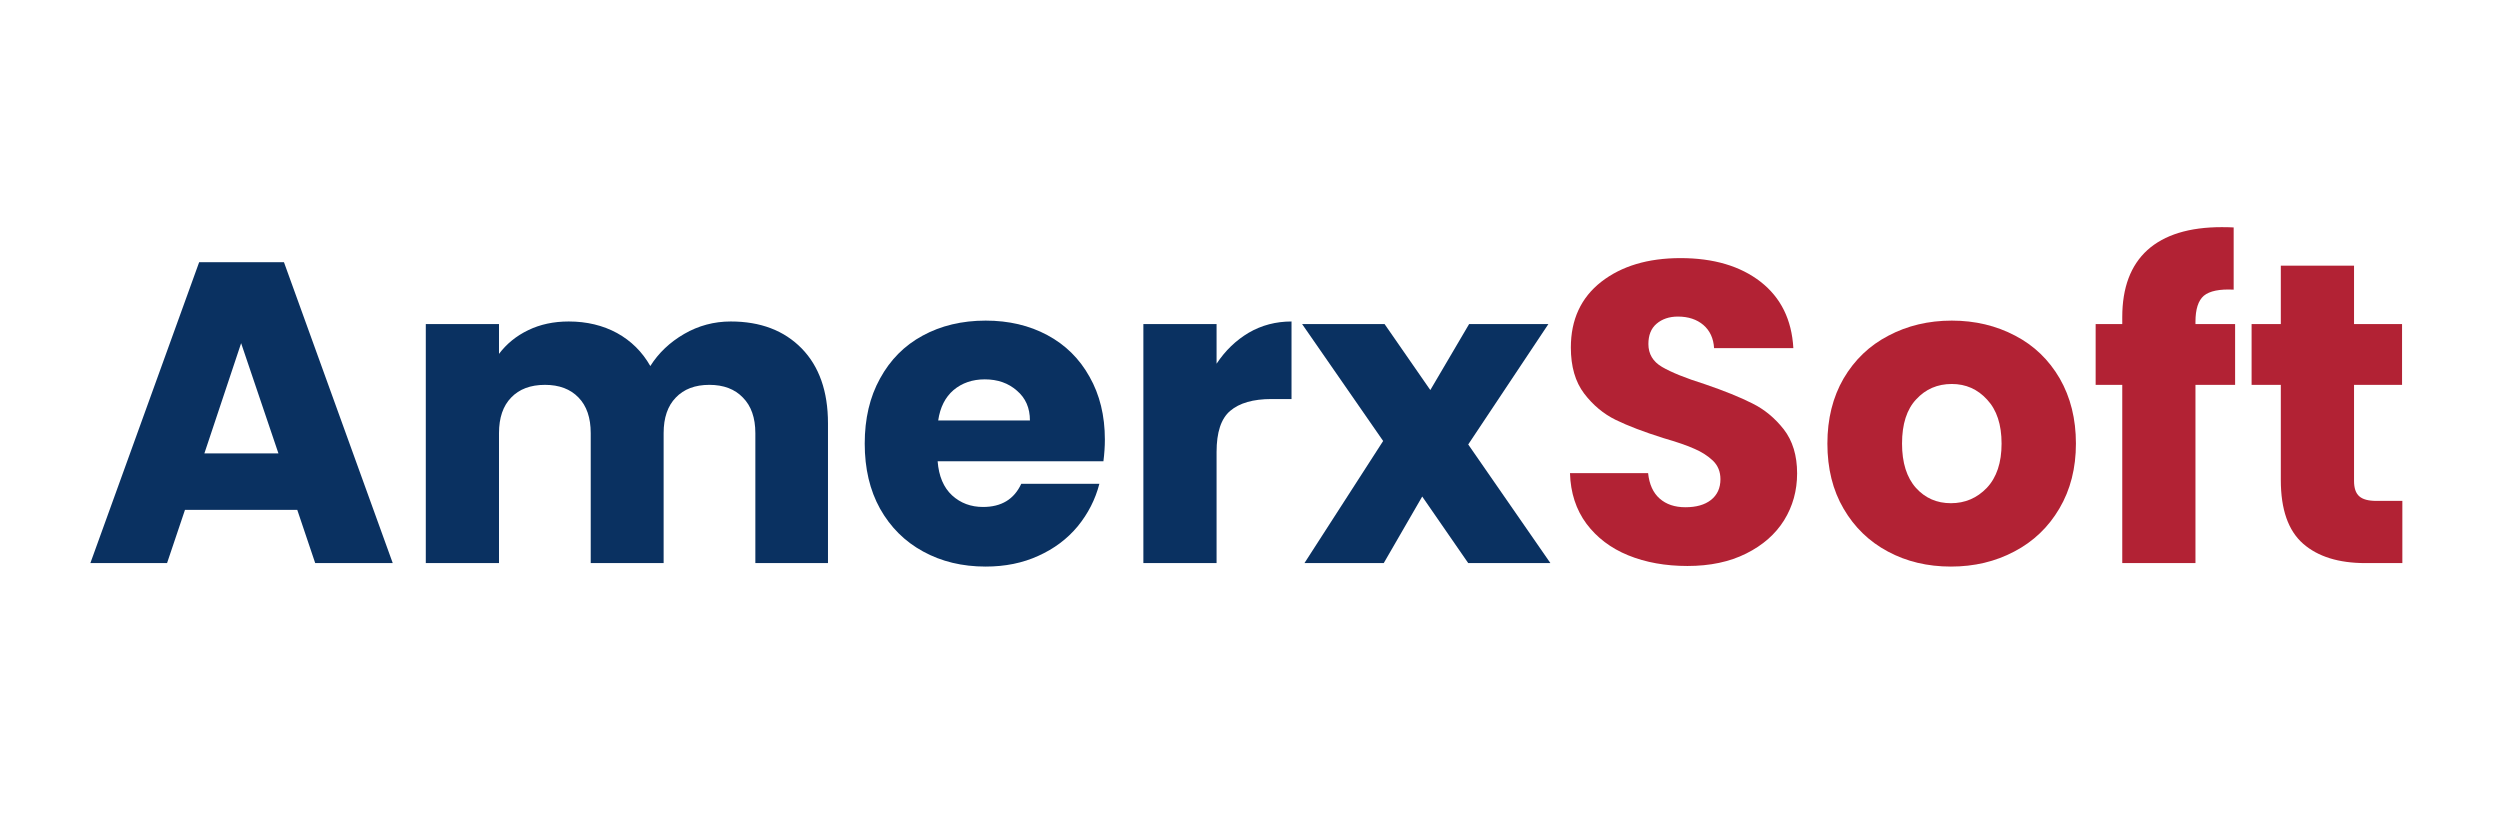 <svg xmlns="http://www.w3.org/2000/svg" xmlns:xlink="http://www.w3.org/1999/xlink" width="180" zoomAndPan="magnify" viewBox="0 0 135 45" height="60" preserveAspectRatio="xMidYMid meet" version="1.0"><defs><g/></defs><g fill="#0a3161" fill-opacity="1"><g transform="translate(4.505, 30.407)"><g><path d="M 11.547 -2.875 L 5.484 -2.875 L 4.516 0 L 0.375 0 L 6.25 -16.25 L 10.828 -16.25 L 16.703 0 L 12.516 0 Z M 10.531 -5.922 L 8.516 -11.875 L 6.531 -5.922 Z M 10.531 -5.922 "/></g></g></g><g fill="#0a3161" fill-opacity="1"><g transform="translate(21.555, 30.407)"><g><path d="M 17.906 -13.047 C 19.508 -13.047 20.785 -12.562 21.734 -11.594 C 22.68 -10.625 23.156 -9.273 23.156 -7.547 L 23.156 0 L 19.234 0 L 19.234 -7.016 C 19.234 -7.848 19.008 -8.488 18.562 -8.938 C 18.125 -9.395 17.52 -9.625 16.75 -9.625 C 15.977 -9.625 15.375 -9.395 14.938 -8.938 C 14.5 -8.488 14.281 -7.848 14.281 -7.016 L 14.281 0 L 10.344 0 L 10.344 -7.016 C 10.344 -7.848 10.125 -8.488 9.688 -8.938 C 9.25 -9.395 8.645 -9.625 7.875 -9.625 C 7.094 -9.625 6.484 -9.395 6.047 -8.938 C 5.609 -8.488 5.391 -7.848 5.391 -7.016 L 5.391 0 L 1.438 0 L 1.438 -12.906 L 5.391 -12.906 L 5.391 -11.297 C 5.797 -11.836 6.32 -12.266 6.969 -12.578 C 7.613 -12.891 8.344 -13.047 9.156 -13.047 C 10.133 -13.047 11.004 -12.836 11.766 -12.422 C 12.523 -12.004 13.125 -11.41 13.562 -10.641 C 14.008 -11.348 14.617 -11.926 15.391 -12.375 C 16.16 -12.82 17 -13.047 17.906 -13.047 Z M 17.906 -13.047 "/></g></g></g><g fill="#0a3161" fill-opacity="1"><g transform="translate(46.054, 30.407)"><g><path d="M 13.609 -6.672 C 13.609 -6.297 13.582 -5.906 13.531 -5.5 L 4.578 -5.5 C 4.641 -4.695 4.898 -4.082 5.359 -3.656 C 5.816 -3.238 6.375 -3.031 7.031 -3.031 C 8.02 -3.031 8.707 -3.445 9.094 -4.281 L 13.312 -4.281 C 13.094 -3.438 12.703 -2.672 12.141 -1.984 C 11.578 -1.305 10.867 -0.773 10.016 -0.391 C 9.172 -0.004 8.223 0.188 7.172 0.188 C 5.91 0.188 4.785 -0.082 3.797 -0.625 C 2.805 -1.164 2.031 -1.938 1.469 -2.938 C 0.914 -3.938 0.641 -5.109 0.641 -6.453 C 0.641 -7.797 0.914 -8.969 1.469 -9.969 C 2.02 -10.977 2.785 -11.75 3.766 -12.281 C 4.754 -12.82 5.891 -13.094 7.172 -13.094 C 8.422 -13.094 9.531 -12.832 10.5 -12.312 C 11.477 -11.789 12.238 -11.039 12.781 -10.062 C 13.332 -9.094 13.609 -7.961 13.609 -6.672 Z M 9.562 -7.703 C 9.562 -8.379 9.328 -8.914 8.859 -9.312 C 8.398 -9.719 7.82 -9.922 7.125 -9.922 C 6.457 -9.922 5.895 -9.727 5.438 -9.344 C 4.988 -8.957 4.711 -8.41 4.609 -7.703 Z M 9.562 -7.703 "/></g></g></g><g fill="#0a3161" fill-opacity="1"><g transform="translate(60.304, 30.407)"><g><path d="M 5.391 -10.766 C 5.859 -11.473 6.438 -12.031 7.125 -12.438 C 7.82 -12.844 8.594 -13.047 9.438 -13.047 L 9.438 -8.859 L 8.359 -8.859 C 7.367 -8.859 6.625 -8.645 6.125 -8.219 C 5.633 -7.801 5.391 -7.062 5.391 -6 L 5.391 0 L 1.438 0 L 1.438 -12.906 L 5.391 -12.906 Z M 5.391 -10.766 "/></g></g></g><g fill="#0a3161" fill-opacity="1"><g transform="translate(70.206, 30.407)"><g><path d="M 9.078 0 L 6.594 -3.594 L 4.516 0 L 0.234 0 L 4.484 -6.594 L 0.109 -12.906 L 4.562 -12.906 L 7.031 -9.344 L 9.125 -12.906 L 13.406 -12.906 L 9.078 -6.406 L 13.516 0 Z M 9.078 0 "/></g></g></g><g fill="#b22234" fill-opacity="1"><g transform="translate(83.81, 30.407)"><g><path d="M 7.312 0.156 C 6.125 0.156 5.055 -0.035 4.109 -0.422 C 3.172 -0.805 2.422 -1.375 1.859 -2.125 C 1.297 -2.883 1 -3.797 0.969 -4.859 L 5.188 -4.859 C 5.25 -4.254 5.457 -3.797 5.812 -3.484 C 6.164 -3.172 6.629 -3.016 7.203 -3.016 C 7.785 -3.016 8.242 -3.145 8.578 -3.406 C 8.922 -3.676 9.094 -4.051 9.094 -4.531 C 9.094 -4.938 8.957 -5.27 8.688 -5.531 C 8.414 -5.789 8.082 -6.004 7.688 -6.172 C 7.301 -6.348 6.742 -6.539 6.016 -6.75 C 4.961 -7.082 4.102 -7.41 3.438 -7.734 C 2.781 -8.055 2.211 -8.531 1.734 -9.156 C 1.254 -9.789 1.016 -10.617 1.016 -11.641 C 1.016 -13.148 1.562 -14.332 2.656 -15.188 C 3.75 -16.039 5.176 -16.469 6.938 -16.469 C 8.727 -16.469 10.172 -16.039 11.266 -15.188 C 12.359 -14.332 12.945 -13.141 13.031 -11.609 L 8.75 -11.609 C 8.719 -12.141 8.523 -12.555 8.172 -12.859 C 7.816 -13.16 7.359 -13.312 6.797 -13.312 C 6.328 -13.312 5.941 -13.18 5.641 -12.922 C 5.348 -12.672 5.203 -12.305 5.203 -11.828 C 5.203 -11.297 5.445 -10.883 5.938 -10.594 C 6.438 -10.301 7.211 -9.988 8.266 -9.656 C 9.305 -9.301 10.156 -8.957 10.812 -8.625 C 11.469 -8.301 12.035 -7.832 12.516 -7.219 C 12.992 -6.602 13.234 -5.812 13.234 -4.844 C 13.234 -3.914 13 -3.07 12.531 -2.312 C 12.062 -1.562 11.379 -0.961 10.484 -0.516 C 9.586 -0.066 8.531 0.156 7.312 0.156 Z M 7.312 0.156 "/></g></g></g><g fill="#b22234" fill-opacity="1"><g transform="translate(98.038, 30.407)"><g><path d="M 7.312 0.188 C 6.051 0.188 4.914 -0.082 3.906 -0.625 C 2.895 -1.164 2.098 -1.938 1.516 -2.938 C 0.93 -3.938 0.641 -5.109 0.641 -6.453 C 0.641 -7.785 0.93 -8.957 1.516 -9.969 C 2.109 -10.977 2.914 -11.75 3.938 -12.281 C 4.957 -12.82 6.098 -13.094 7.359 -13.094 C 8.617 -13.094 9.758 -12.82 10.781 -12.281 C 11.801 -11.75 12.602 -10.977 13.188 -9.969 C 13.77 -8.957 14.062 -7.785 14.062 -6.453 C 14.062 -5.129 13.766 -3.961 13.172 -2.953 C 12.578 -1.941 11.766 -1.164 10.734 -0.625 C 9.711 -0.082 8.57 0.188 7.312 0.188 Z M 7.312 -3.234 C 8.07 -3.234 8.719 -3.508 9.25 -4.062 C 9.781 -4.625 10.047 -5.422 10.047 -6.453 C 10.047 -7.484 9.785 -8.273 9.266 -8.828 C 8.754 -9.391 8.117 -9.672 7.359 -9.672 C 6.586 -9.672 5.945 -9.395 5.438 -8.844 C 4.926 -8.301 4.672 -7.504 4.672 -6.453 C 4.672 -5.422 4.922 -4.625 5.422 -4.062 C 5.922 -3.508 6.551 -3.234 7.312 -3.234 Z M 7.312 -3.234 "/></g></g></g><g fill="#b22234" fill-opacity="1"><g transform="translate(112.774, 30.407)"><g><path d="M 7.922 -9.625 L 5.781 -9.625 L 5.781 0 L 1.828 0 L 1.828 -9.625 L 0.391 -9.625 L 0.391 -12.906 L 1.828 -12.906 L 1.828 -13.281 C 1.828 -14.875 2.281 -16.082 3.188 -16.906 C 4.102 -17.727 5.441 -18.141 7.203 -18.141 C 7.492 -18.141 7.707 -18.133 7.844 -18.125 L 7.844 -14.766 C 7.082 -14.805 6.547 -14.695 6.234 -14.438 C 5.93 -14.176 5.781 -13.707 5.781 -13.031 L 5.781 -12.906 L 7.922 -12.906 Z M 7.922 -9.625 "/></g></g></g><g fill="#b22234" fill-opacity="1"><g transform="translate(121.102, 30.407)"><g><path d="M 8.625 -3.359 L 8.625 0 L 6.625 0 C 5.188 0 4.066 -0.348 3.266 -1.047 C 2.461 -1.754 2.062 -2.898 2.062 -4.484 L 2.062 -9.625 L 0.484 -9.625 L 0.484 -12.906 L 2.062 -12.906 L 2.062 -16.062 L 6.016 -16.062 L 6.016 -12.906 L 8.609 -12.906 L 8.609 -9.625 L 6.016 -9.625 L 6.016 -4.438 C 6.016 -4.051 6.109 -3.773 6.297 -3.609 C 6.484 -3.441 6.789 -3.359 7.219 -3.359 Z M 8.625 -3.359 "/></g></g></g></svg>
